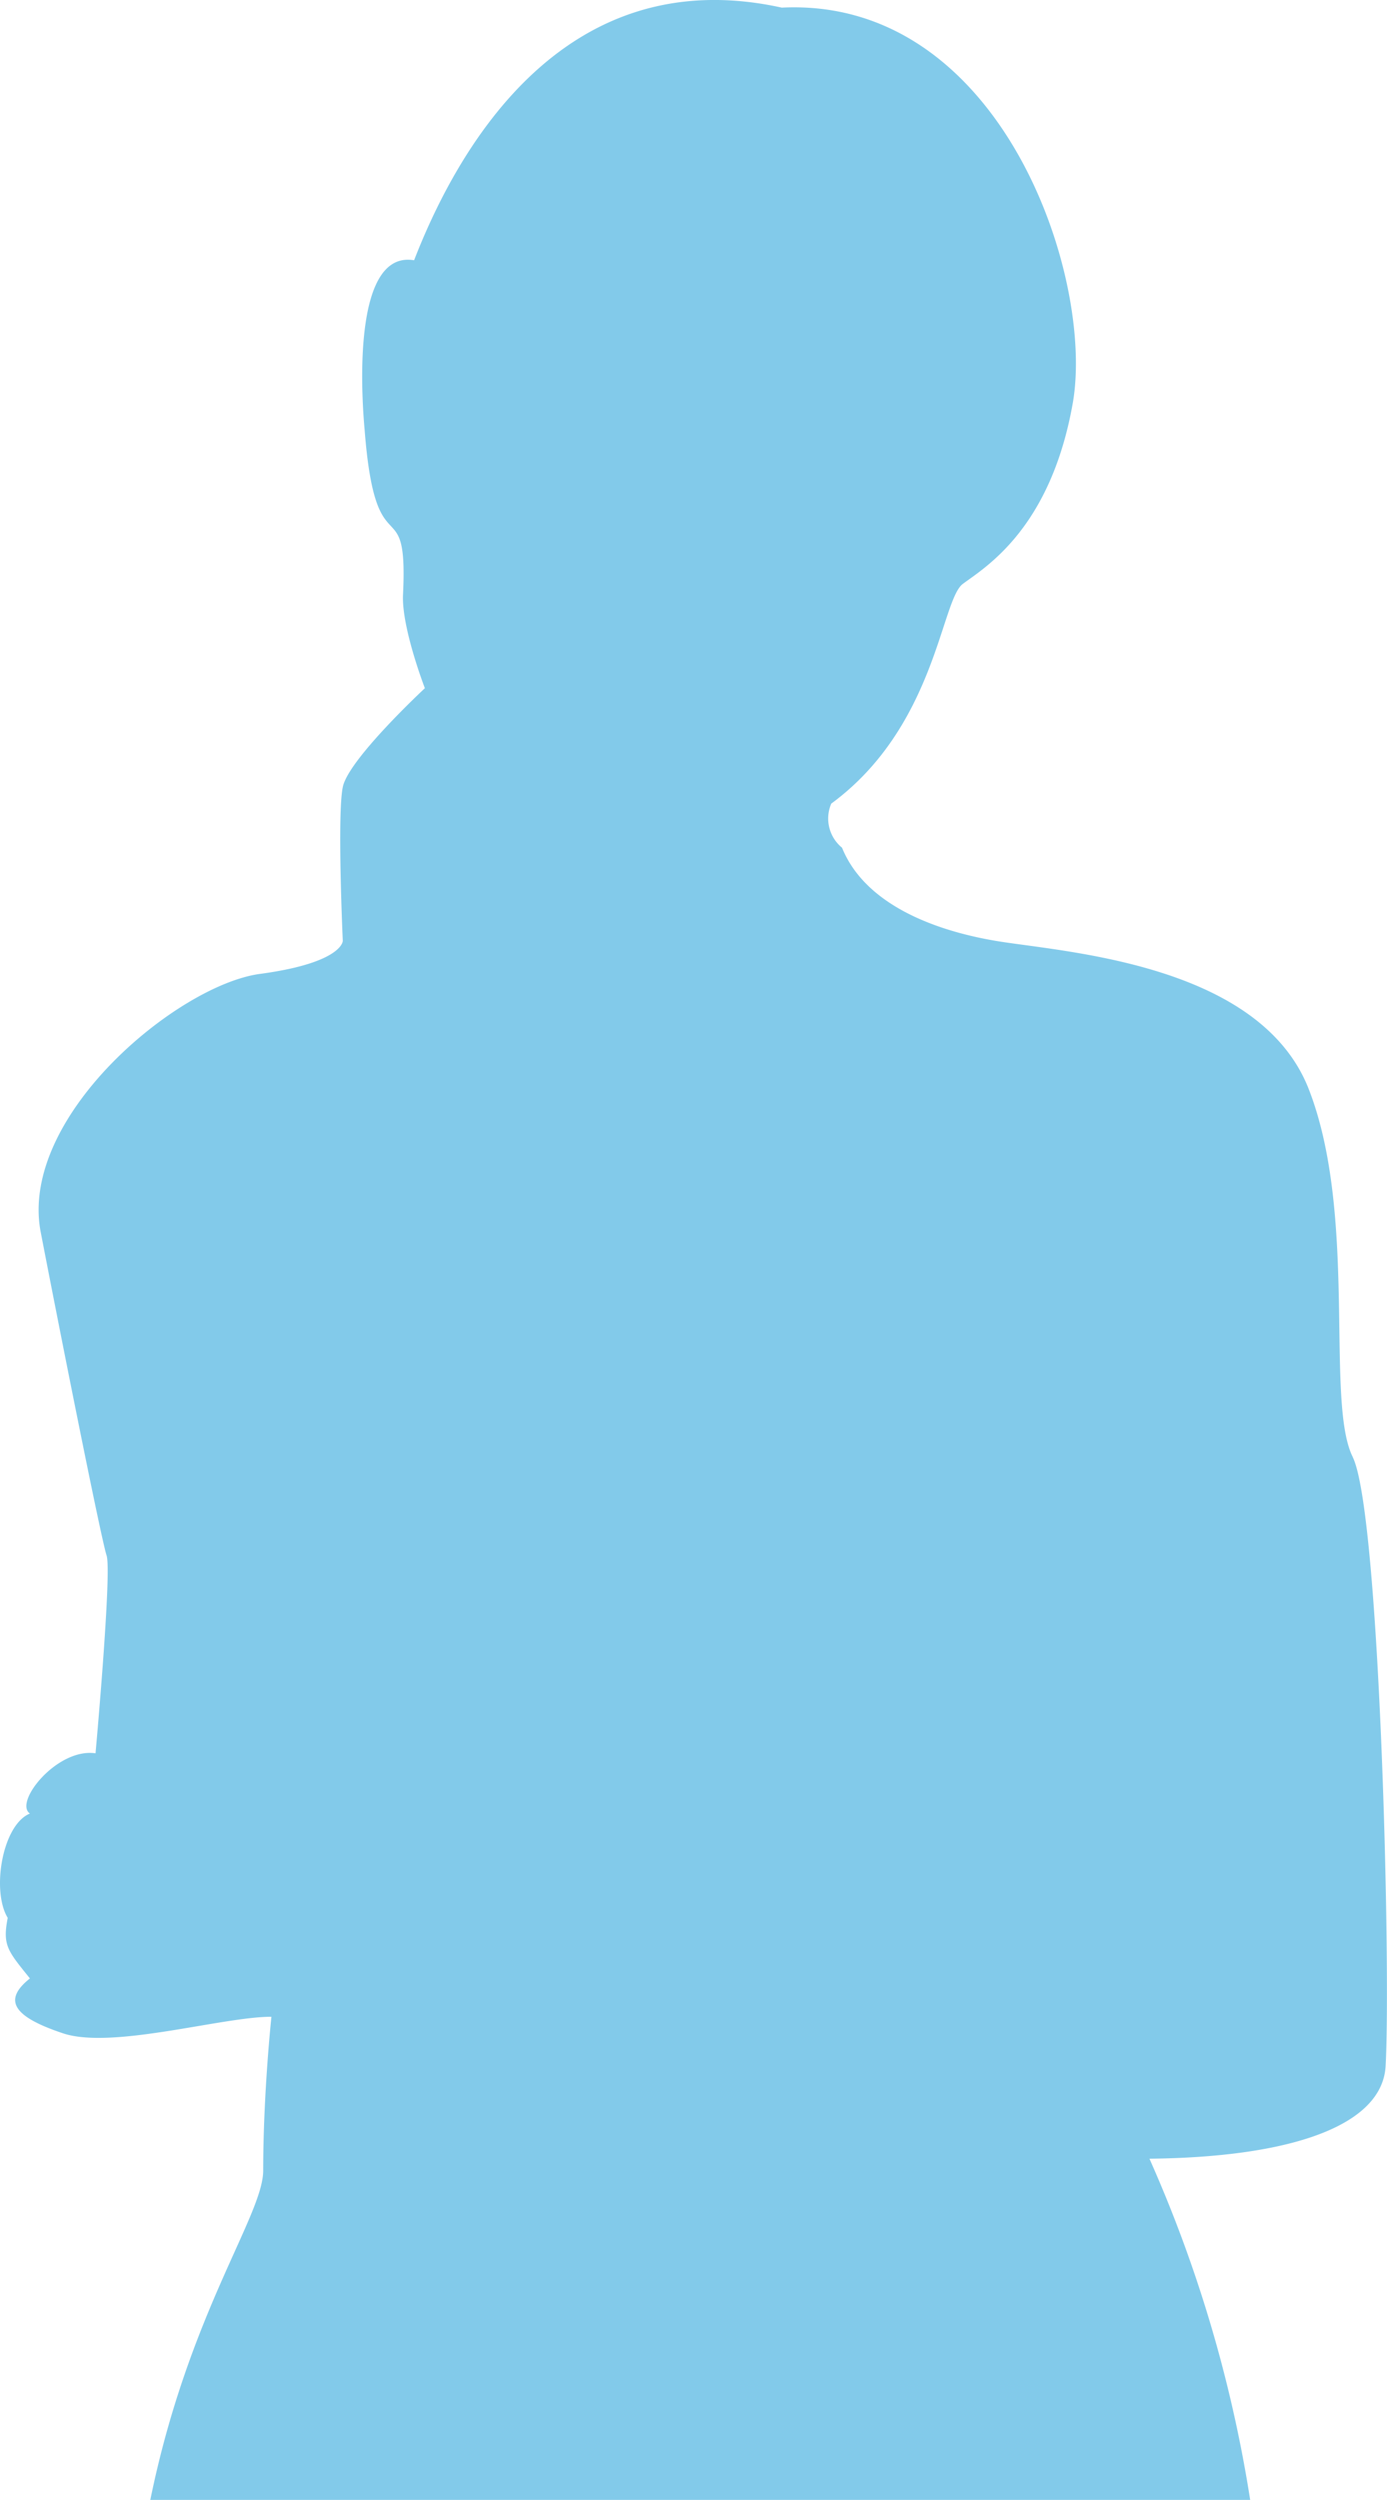 <svg xmlns="http://www.w3.org/2000/svg" xmlns:xlink="http://www.w3.org/1999/xlink" width="176.247" height="317.654" viewBox="0 0 176.247 317.654">
  <defs>
    <clipPath id="clip-path">
      <rect id="長方形_146" data-name="長方形 146" width="176.247" height="317.654" fill="#84abdd"/>
    </clipPath>
  </defs>
  <g id="グループ_209" data-name="グループ 209" clip-path="url(#clip-path)">
    <path id="パス_394" data-name="パス 394" d="M171.893,185.133c-3.512-7.015.679-30.7-5.6-46.769-6.293-16.036-31.379-17.394-39.758-18.809-8.336-1.412-16.715-4.873-19.54-11.84a4.786,4.786,0,0,1-1.366-5.6c13.255-9.748,13.934-25.82,16.712-27.916,2.819-2.1,11.155-6.967,13.982-23C139.1,35.173,127.221-.4,99.343.971,70.747-5.319,57.5,20.5,52.62,33.073c-8.377-1.412-6.464,19.537-6.282,21.585,1.407,18.173,5.557,7.015,4.873,20.949-.179,4.186,2.779,11.842,2.779,11.842s-9.746,9.059-10.43,12.565c-.733,3.514,0,19.54,0,19.54s0,2.773-10.471,4.191C22.61,125.114,2.393,141.87,5.167,156.532c2.825,14.618,7.695,39.028,8.379,41.127s-1.407,25.13-1.407,25.13c-4.875-.725-10.43,6.242-8.336,7.654C.3,231.858-1.116,240.237.981,243.7c-.684,3.5,0,4.186,2.822,7.695-3.506,2.779-2.094,4.87,4.188,6.969,6.239,2.092,20.221-2.1,26.5-2.1,0,0-1.045,9.746-1.045,19.542,0,5.69-9.521,18.217-14.345,41.85h139.76a171.964,171.964,0,0,0-12.8-43.354c17.989-.186,29.553-4.186,30.01-11.75.682-12.568-.725-70.451-4.186-77.418" transform="translate(0 -0.001)" fill="#82caea"/>
  </g>
</svg>
